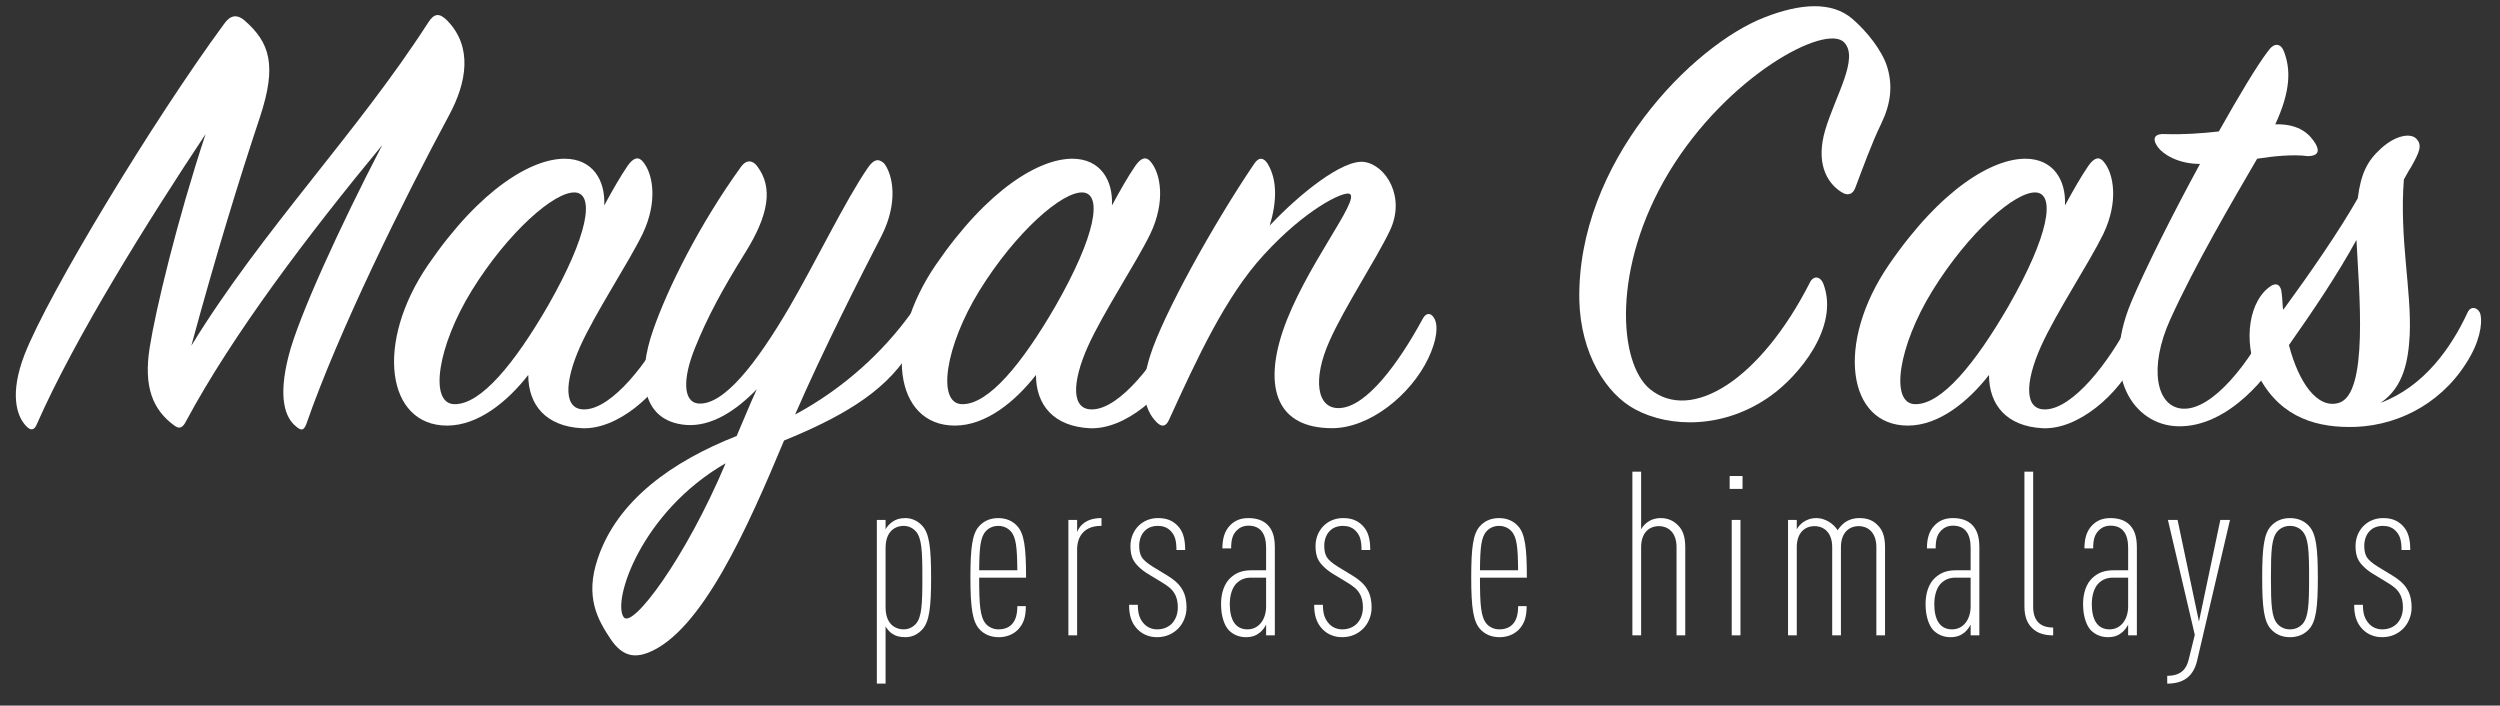 <?xml version="1.0" encoding="utf-8"?>
<!-- Generator: Adobe Illustrator 16.0.0, SVG Export Plug-In . SVG Version: 6.00 Build 0)  -->
<!DOCTYPE svg PUBLIC "-//W3C//DTD SVG 1.1//EN" "http://www.w3.org/Graphics/SVG/1.1/DTD/svg11.dtd">
<svg version="1.1" id="Layer_1" xmlns="http://www.w3.org/2000/svg" xmlns:xlink="http://www.w3.org/1999/xlink" x="0px" y="0px"
	 width="184.834px" height="52.167px" viewBox="0 0 184.834 52.167" enable-background="new 0 0 184.834 52.167"
	 xml:space="preserve">
<rect x="0" y="0" width="184.834" height="52.167" fill="#333333" stroke="none"/>
<g>
	<path fill="#FFFFFF" d="M2.719,31.37c-0.192,0.48-0.48,0.48-0.816,0.096c-0.672-0.72-1.2-2.352-0.096-5.232
		c1.776-4.56,9.553-17.377,14.737-24.434c0.432-0.624,0.912-0.816,1.536-0.288c1.872,1.632,2.4,3.312,1.152,7.105
		c-1.536,4.608-3.264,10.225-5.088,16.945c5.232-8.545,12.241-15.697,17.521-23.906c0.432-0.672,0.816-0.72,1.392-0.144
		c1.92,1.968,1.44,4.608,0.144,7.009c-3.36,6.241-8.161,15.938-10.561,22.85c-0.192,0.48-0.384,0.48-0.768,0.144
		c-0.769-0.624-1.344-2.064-0.528-5.232c0.72-2.833,3.792-9.553,6.913-15.554c-5.473,6.625-11.041,13.969-14.497,20.402
		c-0.24,0.48-0.48,0.624-0.864,0.336c-1.584-1.152-2.304-2.832-1.824-5.808c0.432-2.736,2.016-9.361,4.128-15.746
		C10.928,16.344,5.551,24.937,2.719,31.37z"/>
	<path fill="#FFFFFF" d="M46.4,12.264c0.432-0.624,0.816-0.72,1.152-0.288c0.72,0.864,1.104,2.928-0.048,5.328
		c-1.056,2.16-3.457,5.761-4.608,8.305c-1.2,2.688-1.248,4.752,0.384,4.657c1.968-0.096,4.608-3.36,6.289-6.673
		c0.24-0.432,0.576-0.48,0.768-0.048s0.192,1.632-0.432,2.976c-1.248,2.64-4.272,5.281-6.913,5.137
		c-2.592-0.144-3.936-1.68-3.936-3.937c-1.536,1.968-3.696,3.744-6,3.744c-4.464,0-5.376-6.096-1.392-11.905
		c3.888-5.665,7.681-7.825,10.081-7.825c2.064,0,3.024,1.584,2.928,3.456C45.296,14.04,45.873,13.032,46.4,12.264z M42.561,14.232
		c-1.536-0.144-5.041,2.977-7.681,7.249c-2.544,4.128-3.168,8.353-1.296,8.401c1.968,0.048,4.464-3.024,6.913-7.249
		C43.521,17.352,43.953,14.376,42.561,14.232z"/>
	<path fill="#FFFFFF" d="M57.968,32.57c-2.688,6.432-6.097,14.162-10.081,15.698c-0.912,0.336-1.824,0.336-2.736-1.009
		c-0.96-1.439-1.92-3.12-0.96-5.952c1.44-4.32,5.521-7.2,10.273-9.073c0.48-1.104,0.96-2.304,1.488-3.456
		c-1.488,1.536-3.312,2.784-5.233,2.64c-3.456-0.288-3.552-3.792-2.448-6.96c1.056-3.072,3.408-7.825,6.528-12.145
		c0.384-0.528,0.864-0.48,1.2,0c1.152,1.536,0.864,3.552-0.912,6.384c-1.728,2.784-2.784,4.752-3.696,7.009
		c-0.96,2.352-0.864,4.032,0.24,4.128c1.873,0.144,4.272-2.928,6.721-7.104c2.064-3.553,4.128-7.873,5.809-10.321
		c0.432-0.624,0.768-0.72,1.2-0.336c0.672,0.864,1.056,2.928-0.192,5.376c-1.44,2.784-4.369,8.545-6.385,13.201
		c3.744-2.016,6.577-4.752,8.497-7.393c0.24-0.336,0.672-0.384,0.768,0.096c0.096,0.432-0.048,1.536-0.864,2.784
		C65.312,29.113,61.953,30.938,57.968,32.57z M46.111,45.627c0.625,0.912,4.561-4.32,7.537-11.377
		C47.407,37.851,45.247,44.427,46.111,45.627z"/>
	<path fill="#FFFFFF" d="M83.937,12.264c0.432-0.624,0.816-0.72,1.152-0.288c0.72,0.864,1.104,2.928-0.048,5.328
		c-1.056,2.16-3.457,5.761-4.608,8.305c-1.2,2.688-1.248,4.752,0.384,4.657c1.968-0.096,4.608-3.36,6.288-6.673
		c0.24-0.432,0.576-0.48,0.769-0.048c0.191,0.432,0.191,1.632-0.433,2.976c-1.248,2.64-4.271,5.281-6.912,5.137
		c-2.592-0.144-3.936-1.68-3.936-3.937c-1.536,1.968-3.696,3.744-6,3.744c-4.464,0-5.376-6.096-1.392-11.905
		c3.888-5.665,7.681-7.825,10.081-7.825c2.064,0,3.024,1.584,2.928,3.456C82.833,14.04,83.409,13.032,83.937,12.264z M80.097,14.232
		c-1.536-0.144-5.041,2.977-7.681,7.249c-2.544,4.128-3.168,8.353-1.296,8.401c1.968,0.048,4.464-3.024,6.913-7.249
		C81.057,17.352,81.489,14.376,80.097,14.232z"/>
	<path fill="#FFFFFF" d="M100.881,11.976c1.584,0.24,3.072,2.592,1.872,5.088c-1.009,2.112-3.36,5.665-4.465,8.161
		c-1.248,2.784-0.96,5.041,0.769,4.944c1.968-0.096,4.32-3.264,6.145-6.625c0.239-0.432,0.576-0.432,0.815-0.048
		c0.336,0.528,0.24,1.632-0.432,3.024c-1.296,2.688-4.32,5.137-7.104,5.137c-4.081,0-5.041-2.977-3.648-7.153
		c1.584-4.705,5.809-9.793,4.944-10.177c-0.48-0.192-3.265,1.152-6.337,4.512c-2.832,3.072-4.944,7.681-7.008,12.193
		c-0.192,0.432-0.48,0.624-0.912,0.192c-0.96-0.96-1.248-2.544-0.48-4.944c0.96-3.024,4.656-9.697,7.681-14.162
		c0.336-0.528,0.72-0.48,1.008,0c0.721,1.2,0.672,2.833,0.145,4.561C96.032,14.376,99.296,11.736,100.881,11.976z"/>
	<path fill="#FFFFFF" d="M134.815,21c1.2,3.216-1.872,6.817-3.889,8.257c-3.408,2.448-7.44,2.4-10.033,1.008
		c-2.16-1.152-4.032-4.128-4.128-8.065c-0.192-10.177,8.353-18.866,13.729-20.93c2.592-1.008,4.944-1.2,6.48,0.144
		c1.056,0.912,2.16,2.304,2.544,3.504c0.432,1.392,0.288,2.736-0.432,4.224c-0.721,1.488-1.393,3.36-1.921,4.752
		c-0.144,0.384-0.479,0.672-1.056,0.288c-1.104-0.72-1.872-2.208-1.152-4.608c0.769-2.544,2.496-5.28,1.393-6.433
		c-1.345-1.44-8.641,2.448-12.962,9.601c-4.224,7.009-3.744,14.113-1.392,16.034c3.072,2.496,8.161-0.72,11.809-7.873
		C134.047,20.376,134.575,20.376,134.815,21z"/>
	<path fill="#FFFFFF" d="M154.399,12.264c0.432-0.624,0.816-0.72,1.152-0.288c0.72,0.864,1.104,2.928-0.048,5.328
		c-1.057,2.16-3.457,5.761-4.608,8.305c-1.2,2.688-1.248,4.752,0.384,4.657c1.968-0.096,4.608-3.36,6.288-6.673
		c0.24-0.432,0.576-0.48,0.769-0.048c0.191,0.432,0.191,1.632-0.433,2.976c-1.248,2.64-4.271,5.281-6.912,5.137
		c-2.593-0.144-3.937-1.68-3.937-3.937c-1.536,1.968-3.696,3.744-6,3.744c-4.465,0-5.377-6.096-1.393-11.905
		c3.889-5.665,7.681-7.825,10.081-7.825c2.064,0,3.024,1.584,2.928,3.456C153.295,14.04,153.871,13.032,154.399,12.264z
		 M150.56,14.232c-1.536-0.144-5.041,2.977-7.681,7.249c-2.545,4.128-3.169,8.353-1.297,8.401c1.969,0.048,4.465-3.024,6.913-7.249
		C151.52,17.352,151.951,14.376,150.56,14.232z"/>
	<path fill="#FFFFFF" d="M159.534,10.872c-0.48-0.672-0.192-1.008,0.527-0.96c1.345,0.048,2.688-0.048,3.984-0.192
		c1.488-2.64,2.833-4.896,3.648-5.953c0.433-0.624,0.912-0.576,1.152,0c0.528,1.344,0.528,2.928-0.624,5.424
		c1.872-0.048,2.592,0.816,2.977,1.44c0.336,0.576,0.144,0.912-0.576,0.912c-1.057-0.144-2.545,0-3.744,0.192
		c-1.873,3.216-4.608,7.873-6.433,11.905c-1.585,3.504-1.057,6.481,0.96,6.577c2.16,0.096,4.896-3.312,6.672-6.913
		c0.288-0.576,0.816-0.672,1.009,0c0.24,0.768,0,1.632-0.48,2.736c-0.624,1.392-3.792,5.617-7.633,5.473
		c-3.168-0.096-5.712-3.648-3.408-9.169c1.009-2.4,3.024-6.433,5.089-10.225C161.021,12.12,159.918,11.4,159.534,10.872z"/>
	<path fill="#FFFFFF" d="M174.317,14.664c0.24-1.872,0.721-2.784,1.729-3.696c1.056-0.96,2.16-1.152,2.592-0.72
		c0.48,0.48,0.24,1.008-0.384,2.112c-0.191,0.288-0.336,0.576-0.528,0.912c-0.336,4.417,0.576,8.161,0.433,11.473
		c-0.096,1.872-0.433,3.888-2.16,5.04c3.216-1.2,5.232-4.08,6.433-6.672c0.24-0.528,0.72-0.384,0.912,0
		c0.191,0.432,0.144,1.68-0.672,3.168c-1.824,3.312-5.089,5.136-8.497,5.28c-2.784,0.096-5.473-0.624-7.104-3.6
		c-1.152-2.16-1.009-5.329,0.624-6.673c0.576-0.48,0.96-0.288,1.008,0.48c0.048,0.384,0.048,0.768,0.096,1.152
		C170.766,20.232,172.926,17.112,174.317,14.664z M169.229,25.513c0.72,2.784,2.112,4.752,3.696,4.272
		c2.208-0.672,1.488-8.208,1.296-12.049C172.829,20.281,171.054,22.921,169.229,25.513z"/>
</g>
<g>
	<path fill="#FFFFFF" d="M68.194,46.531c-0.289,0.323-0.697,0.578-1.258,0.578c-0.425,0-0.731-0.085-1.02-0.289
		c-0.153-0.102-0.34-0.323-0.442-0.51v4.232h-0.646V38.44h0.646v0.696c0.085-0.187,0.306-0.407,0.442-0.51
		c0.289-0.221,0.612-0.322,1.02-0.322c0.476,0,0.918,0.203,1.258,0.577c0.51,0.562,0.646,1.599,0.646,3.825
		S68.704,45.971,68.194,46.531z M67.701,39.273c-0.204-0.222-0.51-0.392-0.884-0.392c-0.357,0-0.663,0.119-0.901,0.341
		c-0.289,0.288-0.442,0.696-0.442,1.325v4.317c0,0.629,0.153,1.037,0.442,1.326c0.238,0.221,0.544,0.34,0.901,0.34
		c0.374,0,0.68-0.17,0.884-0.391c0.442-0.493,0.493-1.394,0.493-3.434S68.143,39.767,67.701,39.273z"/>
	<path fill="#FFFFFF" d="M72.393,42.707c0,2.04,0.068,2.94,0.51,3.434c0.204,0.221,0.527,0.391,0.935,0.391
		c0.34,0,0.697-0.102,0.935-0.34c0.306-0.289,0.442-0.748,0.442-1.377h0.629c0,0.85-0.187,1.326-0.595,1.751
		c-0.357,0.357-0.867,0.544-1.411,0.544c-0.629,0-1.105-0.238-1.428-0.595c-0.51-0.562-0.663-1.581-0.663-3.808
		s0.136-3.247,0.646-3.808c0.323-0.357,0.782-0.595,1.411-0.595s1.088,0.237,1.411,0.595c0.51,0.561,0.646,1.581,0.646,3.808H72.393
		z M74.722,39.273c-0.204-0.222-0.51-0.392-0.918-0.392c-0.408,0-0.714,0.17-0.918,0.392c-0.408,0.441-0.476,1.224-0.493,2.89h2.822
		C75.198,40.497,75.13,39.715,74.722,39.273z"/>
	<path fill="#FFFFFF" d="M81.369,38.882c-1.088,0-1.733,0.663-1.733,1.734v6.357h-0.646V38.44h0.646v0.9
		c0.051-0.152,0.204-0.391,0.289-0.476c0.374-0.408,0.901-0.561,1.513-0.561v0.577H81.369z"/>
	<path fill="#FFFFFF" d="M87.098,46.48c-0.391,0.391-0.918,0.629-1.547,0.629c-0.612,0-1.087-0.221-1.445-0.578
		c-0.493-0.493-0.629-1.122-0.629-1.818h0.646c0,0.611,0.119,1.07,0.493,1.444c0.255,0.255,0.595,0.374,0.935,0.374
		c0.442,0,0.816-0.152,1.088-0.425c0.272-0.289,0.442-0.697,0.442-1.207c0-0.391-0.068-0.73-0.256-1.037
		c-0.187-0.322-0.51-0.561-0.935-0.815l-1.037-0.629c-0.527-0.323-0.901-0.714-1.054-1.003c-0.17-0.306-0.221-0.646-0.221-1.054
		c0-0.595,0.238-1.139,0.629-1.513c0.357-0.341,0.85-0.544,1.411-0.544c0.611,0,1.054,0.17,1.428,0.544
		c0.425,0.425,0.578,1.003,0.578,1.818h-0.646c0-0.73-0.119-1.088-0.425-1.411c-0.255-0.271-0.595-0.374-0.935-0.374
		c-0.408,0-0.731,0.119-0.969,0.357c-0.306,0.289-0.425,0.73-0.425,1.122c0,0.322,0.051,0.595,0.187,0.833
		c0.136,0.221,0.425,0.459,0.833,0.714l1.036,0.629c0.527,0.322,0.901,0.646,1.122,1.037c0.238,0.391,0.323,0.866,0.323,1.325
		C87.727,45.512,87.488,46.09,87.098,46.48z"/>
	<path fill="#FFFFFF" d="M93.608,46.974v-0.799c-0.102,0.237-0.323,0.476-0.441,0.577c-0.272,0.222-0.578,0.357-1.055,0.357
		c-0.476,0-0.918-0.17-1.258-0.51c-0.306-0.323-0.578-0.986-0.578-1.938c0-0.816,0.238-1.514,0.697-1.938
		c0.425-0.391,0.884-0.561,1.581-0.561h1.054v-1.666c0-1.054-0.425-1.632-1.309-1.632c-0.357,0-0.646,0.136-0.85,0.34
		c-0.323,0.323-0.426,0.697-0.426,1.343h-0.646c0-0.629,0.119-1.258,0.578-1.717c0.34-0.34,0.748-0.526,1.343-0.526
		c0.646,0,1.104,0.187,1.411,0.492c0.373,0.374,0.544,0.884,0.544,1.684v6.493H93.608z M93.608,42.707h-1.088
		c-0.459,0-0.782,0.119-1.088,0.408c-0.323,0.306-0.51,0.884-0.51,1.547c0,1.121,0.391,1.869,1.309,1.869
		c0.851,0,1.377-0.748,1.377-1.699V42.707z"/>
	<path fill="#FFFFFF" d="M100.782,46.48c-0.391,0.391-0.918,0.629-1.547,0.629c-0.612,0-1.088-0.221-1.445-0.578
		c-0.492-0.493-0.629-1.122-0.629-1.818h0.646c0,0.611,0.119,1.07,0.493,1.444c0.255,0.255,0.595,0.374,0.935,0.374
		c0.442,0,0.816-0.152,1.088-0.425c0.272-0.289,0.442-0.697,0.442-1.207c0-0.391-0.068-0.73-0.256-1.037
		c-0.187-0.322-0.51-0.561-0.935-0.815l-1.037-0.629c-0.526-0.323-0.9-0.714-1.054-1.003c-0.17-0.306-0.221-0.646-0.221-1.054
		c0-0.595,0.238-1.139,0.629-1.513c0.356-0.341,0.85-0.544,1.411-0.544c0.611,0,1.054,0.17,1.428,0.544
		c0.425,0.425,0.578,1.003,0.578,1.818h-0.646c0-0.73-0.119-1.088-0.425-1.411c-0.255-0.271-0.595-0.374-0.935-0.374
		c-0.408,0-0.731,0.119-0.97,0.357c-0.306,0.289-0.425,0.73-0.425,1.122c0,0.322,0.052,0.595,0.188,0.833
		c0.136,0.221,0.425,0.459,0.833,0.714l1.036,0.629c0.527,0.322,0.901,0.646,1.122,1.037c0.238,0.391,0.323,0.866,0.323,1.325
		C101.411,45.512,101.173,46.09,100.782,46.48z"/>
	<path fill="#FFFFFF" d="M109.419,42.707c0,2.04,0.067,2.94,0.51,3.434c0.204,0.221,0.526,0.391,0.935,0.391
		c0.34,0,0.697-0.102,0.936-0.34c0.306-0.289,0.441-0.748,0.441-1.377h0.629c0,0.85-0.187,1.326-0.595,1.751
		c-0.357,0.357-0.867,0.544-1.411,0.544c-0.629,0-1.104-0.238-1.428-0.595c-0.51-0.562-0.663-1.581-0.663-3.808
		s0.136-3.247,0.646-3.808c0.322-0.357,0.781-0.595,1.41-0.595s1.088,0.237,1.411,0.595c0.51,0.561,0.646,1.581,0.646,3.808H109.419
		z M111.747,39.273c-0.204-0.222-0.51-0.392-0.918-0.392c-0.407,0-0.714,0.17-0.918,0.392c-0.407,0.441-0.476,1.224-0.492,2.89
		h2.821C112.224,40.497,112.155,39.715,111.747,39.273z"/>
	<path fill="#FFFFFF" d="M123.953,46.974v-6.527c0-1.037-0.578-1.547-1.309-1.547c-0.731,0-1.31,0.51-1.31,1.547v6.527h-0.646
		V34.871h0.646v4.266c0.086-0.187,0.307-0.407,0.442-0.51c0.272-0.204,0.595-0.322,1.02-0.322c0.527,0,0.952,0.203,1.275,0.544
		c0.34,0.34,0.526,0.815,0.526,1.614v6.511H123.953z"/>
	<path fill="#FFFFFF" d="M127.88,36.146v-0.952h0.952v0.952H127.88z M128.033,46.974V38.44h0.646v8.533H128.033z"/>
	<path fill="#FFFFFF" d="M138.726,46.974v-6.527c0-1.037-0.578-1.547-1.309-1.547c-0.731,0-1.31,0.51-1.31,1.547v6.527h-0.646
		v-6.527c0-1.037-0.578-1.547-1.309-1.547c-0.731,0-1.31,0.51-1.31,1.547v6.527h-0.646V38.44h0.646v0.696
		c0.086-0.187,0.307-0.407,0.442-0.51c0.289-0.204,0.595-0.322,1.02-0.322c0.612,0,1.241,0.391,1.564,0.9
		c0.119-0.204,0.34-0.441,0.526-0.578c0.289-0.204,0.646-0.322,1.071-0.322c0.663,0,1.054,0.203,1.377,0.544
		c0.34,0.34,0.526,0.815,0.526,1.614v6.511H138.726z"/>
	<path fill="#FFFFFF" d="M145.696,46.974v-0.799c-0.103,0.237-0.323,0.476-0.442,0.577c-0.271,0.222-0.578,0.357-1.054,0.357
		c-0.477,0-0.918-0.17-1.258-0.51c-0.307-0.323-0.578-0.986-0.578-1.938c0-0.816,0.238-1.514,0.697-1.938
		c0.425-0.391,0.884-0.561,1.58-0.561h1.055v-1.666c0-1.054-0.426-1.632-1.31-1.632c-0.356,0-0.646,0.136-0.85,0.34
		c-0.323,0.323-0.425,0.697-0.425,1.343h-0.646c0-0.629,0.119-1.258,0.578-1.717c0.34-0.34,0.748-0.526,1.343-0.526
		c0.646,0,1.105,0.187,1.411,0.492c0.374,0.374,0.544,0.884,0.544,1.684v6.493H145.696z M145.696,42.707h-1.088
		c-0.459,0-0.782,0.119-1.088,0.408c-0.323,0.306-0.511,0.884-0.511,1.547c0,1.121,0.392,1.869,1.31,1.869
		c0.85,0,1.377-0.748,1.377-1.699V42.707z"/>
	<path fill="#FFFFFF" d="M150.235,46.43c-0.341-0.34-0.562-0.816-0.562-1.615v-9.943h0.646v9.978c0,1.003,0.476,1.547,1.479,1.547
		v0.578C151.221,46.974,150.66,46.854,150.235,46.43z"/>
	<path fill="#FFFFFF" d="M157.341,46.974v-0.799c-0.103,0.237-0.323,0.476-0.442,0.577c-0.271,0.222-0.578,0.357-1.054,0.357
		c-0.477,0-0.918-0.17-1.258-0.51c-0.307-0.323-0.578-0.986-0.578-1.938c0-0.816,0.238-1.514,0.697-1.938
		c0.425-0.391,0.884-0.561,1.58-0.561h1.055v-1.666c0-1.054-0.426-1.632-1.31-1.632c-0.356,0-0.646,0.136-0.85,0.34
		c-0.323,0.323-0.425,0.697-0.425,1.343h-0.646c0-0.629,0.119-1.258,0.578-1.717c0.34-0.34,0.748-0.526,1.343-0.526
		c0.646,0,1.105,0.187,1.411,0.492c0.374,0.374,0.544,0.884,0.544,1.684v6.493H157.341z M157.341,42.707h-1.088
		c-0.459,0-0.782,0.119-1.088,0.408c-0.323,0.306-0.511,0.884-0.511,1.547c0,1.121,0.392,1.869,1.31,1.869
		c0.85,0,1.377-0.748,1.377-1.699V42.707z"/>
	<path fill="#FFFFFF" d="M162.44,48.843c-0.271,1.173-1.02,1.7-2.209,1.7v-0.578c0.985,0,1.41-0.476,1.58-1.173l0.459-1.853
		l-1.988-8.499h0.714l1.581,7.513l1.58-7.513h0.715L162.44,48.843z"/>
	<path fill="#FFFFFF" d="M170.72,46.515c-0.323,0.356-0.782,0.595-1.411,0.595s-1.088-0.238-1.411-0.595
		c-0.51-0.562-0.646-1.581-0.646-3.808s0.136-3.247,0.646-3.808c0.323-0.357,0.782-0.595,1.411-0.595s1.088,0.237,1.411,0.595
		c0.51,0.561,0.646,1.581,0.646,3.808S171.229,45.953,170.72,46.515z M170.227,39.273c-0.204-0.222-0.51-0.392-0.918-0.392
		s-0.714,0.17-0.918,0.392c-0.442,0.493-0.493,1.394-0.493,3.434s0.051,2.94,0.493,3.434c0.204,0.221,0.51,0.391,0.918,0.391
		s0.714-0.17,0.918-0.391c0.441-0.493,0.493-1.394,0.493-3.434S170.668,39.767,170.227,39.273z"/>
	<path fill="#FFFFFF" d="M177.672,46.48c-0.391,0.391-0.917,0.629-1.546,0.629c-0.612,0-1.088-0.221-1.445-0.578
		c-0.493-0.493-0.629-1.122-0.629-1.818h0.646c0,0.611,0.119,1.07,0.493,1.444c0.255,0.255,0.595,0.374,0.936,0.374
		c0.441,0,0.815-0.152,1.088-0.425c0.271-0.289,0.441-0.697,0.441-1.207c0-0.391-0.068-0.73-0.255-1.037
		c-0.187-0.322-0.51-0.561-0.935-0.815l-1.037-0.629c-0.527-0.323-0.901-0.714-1.054-1.003c-0.17-0.306-0.222-0.646-0.222-1.054
		c0-0.595,0.238-1.139,0.629-1.513c0.357-0.341,0.851-0.544,1.411-0.544c0.612,0,1.054,0.17,1.428,0.544
		c0.425,0.425,0.578,1.003,0.578,1.818h-0.646c0-0.73-0.119-1.088-0.426-1.411c-0.255-0.271-0.595-0.374-0.935-0.374
		c-0.408,0-0.73,0.119-0.969,0.357c-0.306,0.289-0.425,0.73-0.425,1.122c0,0.322,0.051,0.595,0.187,0.833
		c0.137,0.221,0.425,0.459,0.833,0.714l1.037,0.629c0.527,0.322,0.901,0.646,1.122,1.037c0.237,0.391,0.323,0.866,0.323,1.325
		C178.302,45.512,178.063,46.09,177.672,46.48z"/>
</g>
</svg>
